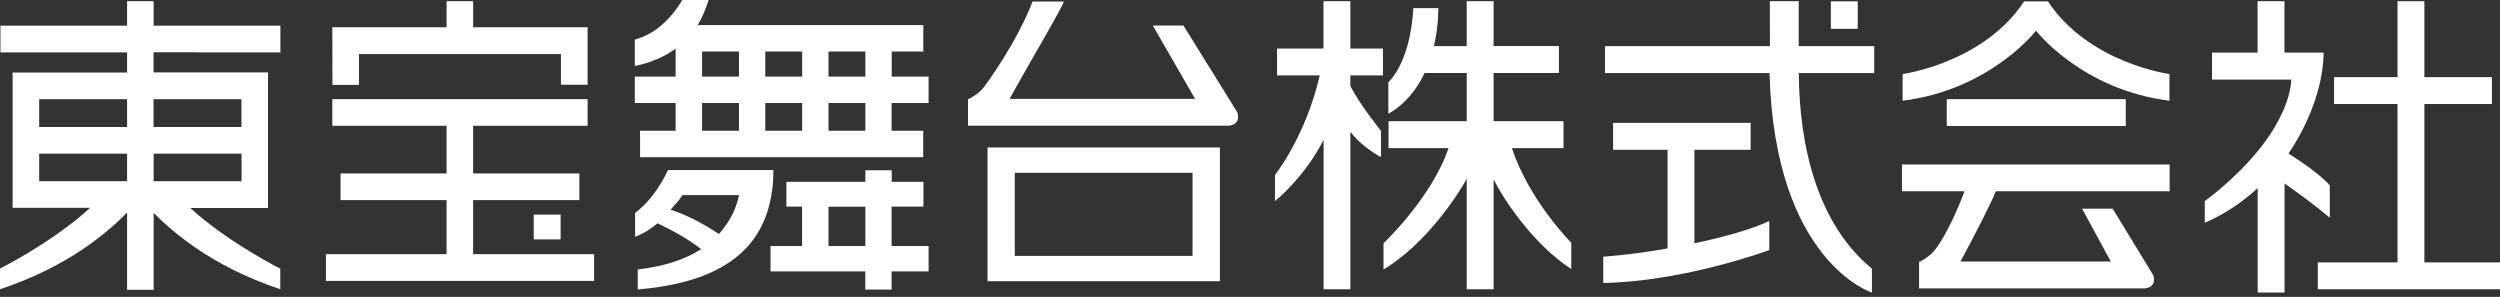 <svg width="160" height="19" viewBox="0 0 160 19" fill="none" xmlns="http://www.w3.org/2000/svg">
<rect x="0" y="0" width="160" height="19" fill="#333333" stroke="none"/>
<path fill-rule="evenodd" clip-rule="evenodd" d="M49.414 12.229C49.47 11.806 49.498 11.355 49.498 10.883H42.755C42.109 12.222 41.407 13.046 40.648 13.63V15.159C41.147 14.969 41.624 14.68 42.074 14.293C43.198 14.814 44.132 15.37 44.876 15.941C43.837 16.617 42.481 17.054 40.816 17.244V18.526C42.987 18.343 44.757 17.885 46.113 17.131C47.925 16.131 49.014 14.596 49.365 12.504C49.379 12.405 49.393 12.32 49.407 12.222L49.414 12.229ZM46.113 14.863L46.007 14.976C44.926 14.258 43.893 13.736 42.917 13.419C43.177 13.102 43.429 12.891 43.675 12.489H47.3C47.082 13.469 46.689 14.18 46.106 14.863H46.113Z" fill="white"/>
<path fill-rule="evenodd" clip-rule="evenodd" d="M57.07 13.222H59.1V11.637H57.07V10.898H55.384V11.637H50.327V13.222H51.332V15.744H49.316V17.371H55.377V18.533H57.063V17.371H59.43V15.744H57.063V13.222H57.07ZM55.384 15.744H53.024V13.229H55.384V15.744Z" fill="white"/>
<path fill-rule="evenodd" clip-rule="evenodd" d="M57.07 4.903V3.297H59.093V1.606H44.652C44.933 1.148 45.172 0.564 45.354 0H43.661C42.889 1.296 41.877 2.191 40.627 2.536V4.226C41.653 4.008 42.516 3.642 43.24 3.114V4.903H40.627V6.593H43.24V8.368H40.964V10.059H59.086V8.368H57.063V6.593H59.43V4.903H57.063H57.07ZM47.293 8.368H44.933V6.593H47.293V8.368ZM47.293 4.903H44.933V3.297H47.293V4.903ZM51.339 8.368H48.978V6.593H51.339V8.368ZM51.339 4.903H48.978V3.297H51.339V4.903ZM55.384 8.368H53.024V6.593H55.384V8.368ZM55.384 4.903H53.024V3.297H55.384V4.903Z" fill="white"/>
<path d="M118.895 0.085H117.175V1.846H118.895V0.085Z" fill="white"/>
<path fill-rule="evenodd" clip-rule="evenodd" d="M119.956 2.952H115.117V0.078H113.269C113.276 1.444 113.276 2.952 113.276 2.952H102.719V4.677H113.248C113.578 16.758 119.802 18.724 119.802 18.724V17.195C115.081 13.328 115.159 5.988 115.124 4.677H119.949V2.952H119.956Z" fill="white"/>
<path fill-rule="evenodd" clip-rule="evenodd" d="M108.451 9.588H112.04V7.862H103.239V9.588H106.723V15.899C104.454 16.308 102.607 16.427 102.607 16.427V18.111C107.833 18.012 113.234 16.005 113.234 16.005V14.145C111.984 14.723 110.193 15.202 108.444 15.568V9.581L108.451 9.588Z" fill="white"/>
<path d="M136.048 6.347H124.592V8.065H136.048V6.347Z" fill="white"/>
<path fill-rule="evenodd" clip-rule="evenodd" d="M130.302 1.958C130.302 1.958 133.217 5.748 138.844 6.445V4.74C138.844 4.74 133.688 4.043 131.068 0.091H129.544C126.924 4.043 121.768 4.74 121.768 4.74V6.445C127.388 5.748 130.31 1.958 130.31 1.958H130.302Z" fill="white"/>
<path fill-rule="evenodd" clip-rule="evenodd" d="M138.858 12.243V10.524H121.726V12.243H125.73C124.718 14.905 123.882 15.934 123.882 15.934C123.566 16.371 123.033 16.666 122.892 16.737H122.822V18.456H137.298C138.092 18.336 137.811 17.617 137.811 17.617L135.212 13.356H133.252L135.093 16.737H125.47C126.411 15.004 127.458 12.94 127.732 12.243H138.851H138.858Z" fill="white"/>
<path fill-rule="evenodd" clip-rule="evenodd" d="M86.416 0.078H84.703V3.107H81.731V4.825H84.464C83.558 8.749 81.598 11.2 81.598 11.2V12.87C81.598 12.87 83.473 11.383 84.71 8.953V18.512H86.423V8.432C86.915 9.101 87.8 9.756 88.383 10.052V8.376C88.383 8.376 87.034 6.706 86.423 5.509V4.825H88.51V3.107H86.423V0.078H86.416Z" fill="white"/>
<path fill-rule="evenodd" clip-rule="evenodd" d="M96.77 9.482H100.064V7.756H95.59V4.67H99.769V2.945H95.59V0.078H93.869V2.952H91.769C92.085 1.613 92.05 0.521 92.05 0.521H90.455C90.245 4.086 88.854 5.262 88.854 5.262V7.284C89.978 6.636 90.701 5.671 91.179 4.67H93.869V7.756H88.868V9.482H92.703C91.628 12.666 88.545 15.568 88.545 15.568V17.244C91.249 15.645 93.356 12.405 93.869 11.447V18.512H95.59V11.482C96.166 12.644 98.055 15.582 100.563 17.223V15.54C100.563 15.54 97.873 12.842 96.763 9.482H96.77Z" fill="white"/>
<path fill-rule="evenodd" clip-rule="evenodd" d="M155.16 16.793V6.657H159.48V4.938H155.16V0.078H153.44V4.938H149.38V6.657H153.44V16.793H148.34V18.512H160V16.793H155.16Z" fill="white"/>
<path fill-rule="evenodd" clip-rule="evenodd" d="M149.099 11.855C149.099 11.855 148.481 11.088 146.465 9.827C147.125 8.855 148.656 6.291 148.719 3.367L148.67 3.402L148.684 3.367H146.205V0.078H144.484V3.367H141.569V5.093H146.64C146.542 7.235 144.646 9.482 144.646 9.482C143.1 11.447 141.105 12.87 141.105 12.87V14.251C141.105 14.251 142.735 13.652 144.491 12.039V18.724H146.212V11.743C146.942 12.25 148.094 13.081 149.106 13.934V11.848L149.099 11.855Z" fill="white"/>
<path fill-rule="evenodd" clip-rule="evenodd" d="M12.643 3.353H17.946V1.641H9.834V0.078H8.134V1.641H0.028V3.353H8.134V4.642H0.808V13.3H5.767C5.619 13.433 5.472 13.56 5.324 13.694C2.971 15.702 0 17.188 0 17.188V18.512C2.248 17.765 3.99 16.829 5.324 15.934C6.624 15.053 7.53 14.208 8.134 13.61V18.547H9.834V13.631C10.445 14.236 11.351 15.075 12.643 15.941C13.971 16.836 15.706 17.765 17.939 18.512V17.195C17.939 17.195 14.989 15.716 12.643 13.722C12.489 13.588 12.334 13.447 12.18 13.314H17.153V4.635H9.827V3.346H12.636L12.643 3.353ZM8.134 11.595H2.508V9.834H8.134V11.595ZM8.134 8.129H2.508V6.347H8.134V8.129ZM15.46 11.595H9.834V9.834H15.46V11.595ZM12.643 6.347H15.453V8.129H9.827V6.347H12.636H12.643Z" fill="white"/>
<path d="M35.879 13.736H34.158V15.321H35.879V13.736Z" fill="white"/>
<path fill-rule="evenodd" clip-rule="evenodd" d="M22.976 5.431V3.459H35.9V5.424H37.607V1.747H30.281V0.078H28.581V1.747H21.269L21.276 5.431H22.976Z" fill="white"/>
<path fill-rule="evenodd" clip-rule="evenodd" d="M30.28 16.265V12.806H37.08V11.101H30.28V8.051H37.607V6.347H21.269V8.051H28.581V11.101H21.796V12.806H28.581V16.265H20.861V17.977H38.021V16.265H30.28Z" fill="white"/>
<path fill-rule="evenodd" clip-rule="evenodd" d="M79.196 7.199L75.74 1.634H73.78L76.484 6.326H64.614C65.555 4.593 67.817 0.789 68.091 0.099H66.082C65.07 2.761 63.012 5.523 63.012 5.523C62.703 5.959 62.162 6.248 62.022 6.326H61.952V8.044H78.676C79.47 7.925 79.189 7.199 79.189 7.199H79.196Z" fill="white"/>
<path fill-rule="evenodd" clip-rule="evenodd" d="M76.323 9.438H63.202V17.997H78.072V9.438H76.323ZM76.323 16.377H64.944V11.059H76.323V16.377Z" fill="white"/>
</svg>
